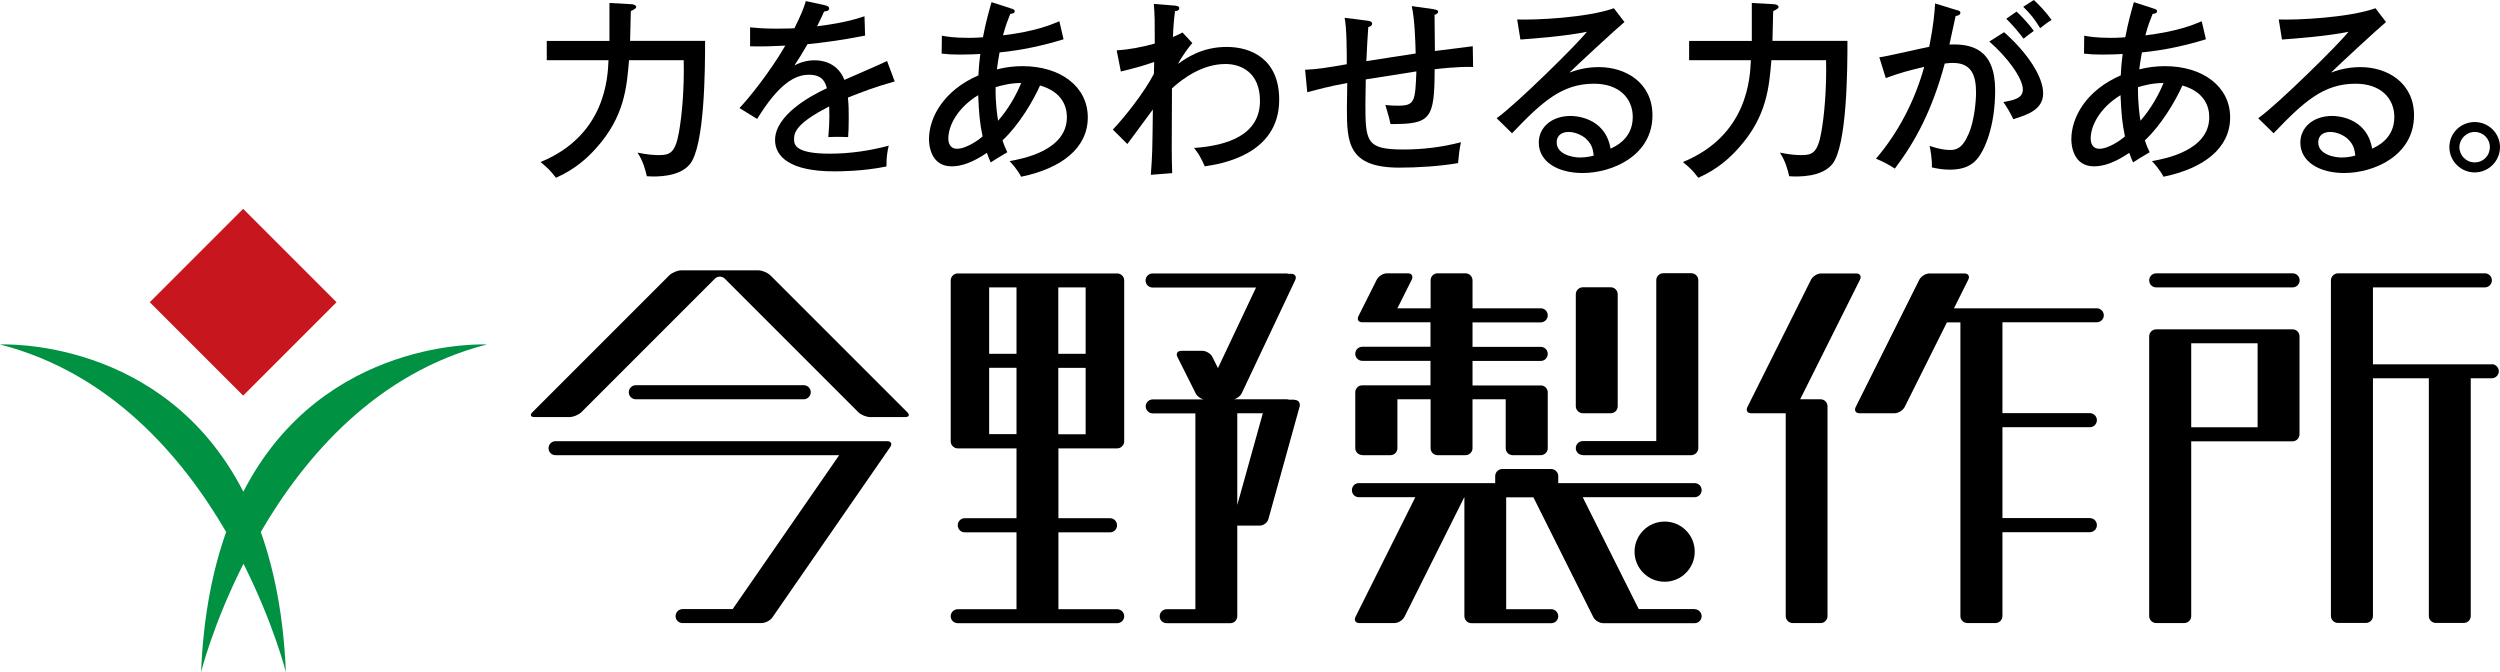<?xml version="1.0" encoding="UTF-8"?>
<svg id="_レイヤー_2" data-name="レイヤー 2" xmlns="http://www.w3.org/2000/svg" viewBox="0 0 209.37 56.28">
  <defs>
    <style>
      .cls-1, .cls-2, .cls-3 {
        stroke-width: 0px;
      }

      .cls-2 {
        fill: #c8161e;
      }

      .cls-3 {
        fill: #009143;
      }
    </style>
  </defs>
  <g id="_レイヤー_1-2" data-name="レイヤー 1">
    <path class="cls-3" d="m40.77,28.85s-13.7-.7-20.39,12.33C13.7,28.15,0,28.85,0,28.85c9.23,2.36,15.25,9.36,18.94,15.7-1.14,3.21-1.91,7.08-2.1,11.73,0,0,1.01-4.04,3.55-9.07,2.53,5.03,3.55,9.07,3.55,9.07-.19-4.66-.96-8.52-2.1-11.73,3.69-6.34,9.71-13.34,18.94-15.7"/>
    <rect class="cls-2" x="14.83" y="19.78" width="11.06" height="11.06" transform="translate(-11.93 21.81) rotate(-45)"/>
    <g>
      <path class="cls-1" d="m152.47,33.44h-1.71l5.01-10.02c.14-.29,0-.52-.32-.52h-2.93c-.32,0-.7.24-.85.52l-5.33,10.67c-.14.29,0,.52.32.52h2.89v16.98c0,.32.26.59.58.59h2.34c.32,0,.58-.26.58-.59v-17.57c0-.32-.26-.58-.58-.58"/>
      <path class="cls-1" d="m88.63,24.07h2.29v5.56h-2.29v-5.56Zm2.29,12.3h-2.29v-5.56h2.29v5.56Zm-8.08-5.57h2.29v5.56h-2.29v-5.56Zm0-6.73h2.29v5.56h-2.29v-5.56Zm10.72-1.17h-13.35c-.32,0-.59.26-.59.59v13.47c0,.32.27.59.59.59h4.92v5.85h-4.34c-.32,0-.58.26-.58.59s.26.59.58.59h4.34v6.44h-4.92c-.32,0-.59.26-.59.59s.27.58.59.58h13.35c.32,0,.59-.26.59-.58s-.26-.59-.59-.59h-4.92v-6.44h4.33c.32,0,.58-.26.58-.59s-.26-.59-.58-.59h-4.33v-5.85h4.92c.32,0,.59-.27.59-.59v-13.47c0-.32-.26-.59-.59-.59"/>
      <path class="cls-1" d="m175.6,25.82h-11.96l1.2-2.4c.14-.29,0-.52-.32-.52h-2.93c-.32,0-.7.24-.85.52l-5.33,10.67c-.14.29,0,.52.32.52h2.93c.32,0,.7-.24.85-.52l3.54-7.09h1.13v24.6c0,.32.27.58.59.58h2.34c.32,0,.59-.26.59-.58v-7.03h7.32c.32,0,.59-.26.59-.59s-.26-.59-.59-.59h-7.32v-7.61h7.32c.32,0,.59-.26.59-.59h0c0-.32-.26-.59-.59-.59h-7.32v-7.61h7.9c.32,0,.59-.26.59-.58h0c0-.32-.26-.59-.59-.59"/>
      <path class="cls-1" d="m180.58,24.07h11.42c.32,0,.59-.26.59-.59s-.26-.59-.59-.59h-11.42c-.32,0-.59.26-.59.59s.26.59.59.59"/>
      <path class="cls-1" d="m208.69,30.51h-9.96v-6.44h9.37c.32,0,.59-.26.59-.59s-.26-.59-.59-.59h-12.3c-.08,0-.16.02-.23.05-.21.09-.36.3-.36.54v28.11c0,.32.27.58.59.58h2.34c.32,0,.59-.26.59-.58v-19.91h4.68v19.91c0,.32.26.58.59.58h2.34c.32,0,.58-.26.58-.58v-19.91h1.76c.32,0,.59-.27.59-.59s-.27-.59-.59-.59"/>
      <path class="cls-1" d="m189.07,35.19h0v.59h-5.56v-7.03h.58s0,0,0,0h4.4s.58,0,.58,0v.58h0v5.86Zm2.93-7.61h-11.42c-.32,0-.59.26-.59.59v23.43c0,.32.27.58.59.58h2.34c.32,0,.59-.26.59-.58v-14.64h8.49c.32,0,.58-.27.58-.59v-8.2c0-.32-.26-.59-.58-.59"/>
      <path class="cls-1" d="m114.11,38.12h2.34c.32,0,.58-.26.58-.58v-4.1h2.78v4.1c0,.32.26.58.58.58h2.34c.32,0,.59-.26.59-.58v-4.1h2.78v4.1c0,.32.26.58.59.58h2.34c.32,0,.59-.26.59-.58v-4.68c0-.24-.15-.45-.36-.54-.07-.03-.15-.04-.23-.04h-5.71v-2.05h5.71c.32,0,.59-.26.59-.59s-.26-.59-.59-.59h-5.71v-2.05h5.71c.32,0,.59-.26.59-.59s-.26-.59-.59-.59h-5.71v-2.34c0-.32-.26-.59-.59-.59h-2.34c-.32,0-.58.26-.58.59v2.34h-2.78l1.2-2.4c.14-.29,0-.53-.32-.53h-1.76c-.32,0-.7.24-.85.53l-1.53,3.05c-.15.29,0,.52.32.52h5.71v2.05h-5.71c-.32,0-.59.26-.59.59s.27.59.59.59h5.71v2.05h-5.71c-.08,0-.16.02-.23.04-.21.09-.36.3-.36.54v4.68c0,.32.27.58.59.58"/>
      <path class="cls-1" d="m132.56,34.61h2.34c.32,0,.58-.26.58-.59v-9.37c0-.32-.26-.59-.58-.59h-2.34c-.32,0-.59.26-.59.59v9.37c0,.32.27.59.59.59"/>
      <path class="cls-1" d="m132.56,38.12h9.08c.08,0,.16-.02.23-.05.21-.09.36-.3.36-.54v-14.06c0-.32-.26-.59-.59-.59h-2.34c-.32,0-.59.26-.59.59v13.47h-6.15c-.32,0-.59.26-.59.59s.27.58.59.58"/>
      <path class="cls-1" d="m141.95,51.01h-4.71l-4.69-9.37h9.37c.32,0,.59-.26.59-.59s-.26-.59-.59-.59h-11.42v-.59c0-.32-.27-.59-.59-.59h-4.1c-.32,0-.59.27-.59.59v.59h-11.42c-.32,0-.58.26-.58.59s.26.59.58.59h4.73l-5.01,10.02c-.14.29,0,.52.32.52h2.93c.32,0,.7-.23.85-.52l5.01-10.02h.01v9.96c0,.32.26.59.58.59h2.34s0,0,0,0h4.36c.32,0,.58-.26.58-.58s-.26-.59-.58-.59h-3.78v-9.37h2.28l5.01,10.02c.14.29.52.52.85.52h7.64c.32,0,.59-.26.59-.58s-.26-.59-.59-.59"/>
      <path class="cls-1" d="m136.89,46.2c0,1.39,1.13,2.52,2.52,2.52s2.52-1.12,2.52-2.52-1.13-2.52-2.52-2.52-2.52,1.13-2.52,2.52"/>
      <path class="cls-1" d="m67.31,33.44c.32,0,.59-.27.59-.59s-.26-.59-.59-.59h-14.06c-.32,0-.59.26-.59.59s.27.59.59.59h14.06Z"/>
      <path class="cls-1" d="m74.32,36.95h-27.8c-.32,0-.58.26-.58.59s.26.58.58.58h23.76l-8.92,12.89h-4.19c-.32,0-.59.26-.59.59s.26.58.59.58h6.6c.32,0,.74-.21.92-.48l9.87-14.27c.18-.26.07-.48-.25-.48"/>
      <path class="cls-1" d="m103.62,42.29v-7.68h2.14l-2.14,7.68Zm4.79-8.82h-.46c-.06-.02-.11-.03-.17-.03h-4.43c.26-.07.53-.27.64-.5l4.48-9.48c.14-.29-.01-.53-.34-.53h-.24c-.05-.02-.11-.03-.17-.03h-11.19c-.32,0-.59.26-.59.59s.26.59.59.59h8.66l-3.19,6.75-.46-.93c-.14-.29-.53-.52-.85-.52h-1.76c-.32,0-.47.24-.32.52l1.53,3.05c.11.23.38.42.65.5h-4.25c-.32,0-.59.26-.59.58s.27.59.59.59h3.57v16.4h-2.4c-.32,0-.59.26-.59.59s.26.58.59.58h5.33c.32,0,.58-.26.58-.59v-7.59s.07.01.11.01h1.76c.32,0,.66-.25.74-.56l2.61-9.41c.08-.31-.11-.56-.43-.56"/>
      <path class="cls-1" d="m64.5,23.05c-.23-.23-.68-.41-1-.41h-6.44c-.32,0-.77.19-1,.41l-11.47,11.47c-.23.23-.15.41.17.41h2.93c.32,0,.77-.19,1-.41l11.18-11.18c.23-.23.6-.23.83,0l11.18,11.18c.23.23.68.41,1,.41h2.93c.32,0,.4-.19.17-.41l-11.47-11.47Z"/>
      <path class="cls-1" d="m52.88.35c.14,0,.4.08.4.23,0,.13-.17.21-.45.35-.02.8-.05,1.88-.06,2.49h6.28c0,2.38-.03,8.86-1.29,10.35-.88,1.04-2.68,1.05-3.59.99-.1-.46-.3-1.26-.78-1.98.84.18,1.43.21,1.8.21.91,0,1.36-.18,1.67-1.91.26-1.47.45-3.64.4-6.04h-4.58c-.19,2.27-.38,4.72-2.74,7.35-.72.81-1.74,1.77-3.38,2.5-.48-.62-.64-.78-1.29-1.32,5.44-2.23,5.63-7.06,5.69-8.53h-5.17v-1.61h5.25V.25l1.83.1Z"/>
      <path class="cls-1" d="m69.1.45c.1.02.34.06.34.27,0,.05-.02.22-.42.24-.13.29-.25.56-.59,1.24.48-.06,2.42-.29,3.97-.84l.05,1.62c-1.99.4-3.79.62-4.82.72-.52.89-.75,1.26-1.1,1.78.81-.43,1.51-.43,1.69-.43.29,0,1.85,0,2.5,1.64,1.2-.53,3.09-1.34,3.57-1.58l.64,1.71c-1.74.49-2.66.86-3.92,1.35.07.59.07,1.21.07,1.71,0,.75-.02,1.16-.05,1.6-.27-.02-1.07-.03-1.66,0,.13-1.37.08-2.33.07-2.57-2.6,1.35-2.94,2.09-2.94,2.73,0,.49.11,1.23,3,1.23,1.66,0,3.32-.24,4.93-.67-.13.54-.19.97-.19,1.74-1.96.41-3.94.41-4.4.41-3.64,0-4.93-1.21-4.93-2.62,0-2.1,3.01-3.73,4.34-4.34-.13-.45-.32-1.13-1.5-1.13s-2.52.75-4.34,3.7l-1.48-.91c.75-.78,2.55-3.01,3.84-5.23-1.29.06-1.69.08-2.95.06v-1.59c.51.05,1.13.11,2.23.11.64,0,1.16-.02,1.48-.03.54-1.1.73-1.53.96-2.28l1.61.35Z"/>
      <path class="cls-1" d="m83.59,10.11c.85-.96,1.55-2.2,1.93-3.16-.86,0-1.61.19-2.14.35-.02,1.4.15,2.46.21,2.81m-1.67-2.14c-1.72,1.05-2.5,2.54-2.5,3.64,0,.4.18.85.72.85.84,0,1.96-.85,2.15-1.04-.24-1.13-.3-1.9-.37-3.44m-3.03-4.99c.33.06.94.18,2.23.18.11,0,.61,0,1.2-.05.24-1.28.53-2.28.72-2.94l1.67.54c.19.07.27.1.27.22,0,.18-.23.21-.37.22-.19.48-.4.99-.61,1.8,2.65-.32,4.02-.88,4.72-1.18l.35,1.51c-1.75.54-3.54.92-5.36,1.1-.13.7-.18,1.1-.22,1.42.7-.18,1.42-.27,2.14-.27,3.2,0,5.47,1.72,5.47,4.29s-2.19,4.27-5.58,4.97c-.33-.62-.8-1.13-.97-1.31,1.1-.19,4.8-.88,4.8-3.68,0-.83-.35-2.11-2.25-2.65-.56,1.26-1.75,3.3-3.14,4.59.13.43.26.7.4,1-.86.51-.96.57-1.39.85-.13-.29-.16-.35-.32-.8-1.18.8-2.12,1.13-2.95,1.13-1.8,0-1.9-1.87-1.9-2.26,0-1.85,1.24-4.1,4.14-5.36.02-.3.03-.82.16-1.79-.38.02-.94.05-1.69.05-.64,0-1.01-.02-1.55-.08l.02-1.53Z"/>
      <path class="cls-1" d="m99.86,3.6c-.23.25-.85,1.07-1.2,1.75.68-.49,2.01-1.42,4.07-1.42s4.4,1.02,4.4,4.42c0,4.64-4.94,5.39-6.23,5.58-.06-.16-.41-.85-.49-.97-.13-.19-.22-.33-.41-.57,2.84-.19,5.52-1.11,5.52-3.94,0-2.38-1.58-3.09-2.89-3.09-1.93,0-3.57,1.21-4.48,2.04-.03,5.34-.03,5.52.02,7.1l-1.79.14c.13-1.77.13-2.06.17-5.47-.35.45-1.82,2.49-2.14,2.89l-1.21-1.21c1.05-1.11,2.61-3.09,3.44-4.67,0-.16.02-.85.02-.99-.94.33-1.61.51-2.79.8l-.35-1.77c.96-.06,2.09-.26,3.19-.57,0-1.88,0-2.39-.08-3.32l1.64.13c.3.02.49.06.49.22,0,.21-.21.24-.35.25-.07.51-.13,1-.18,2.17.41-.17.56-.25.8-.38l.83.89Z"/>
      <path class="cls-1" d="m120.09.78c.33.05.35.13.35.19,0,.17-.19.24-.3.27,0,.27.02,2.02.03,3.03.24-.03,3.09-.38,3.17-.4l.03,1.74c-1.26-.05-2.98.16-3.22.19-.02,4.15-.29,4.61-3.7,4.59-.1-.51-.16-.68-.43-1.6.46.06.92.06,1.08.06,1.4,0,1.42-.38,1.52-2.87-.67.11-3.64.57-4.24.67,0,.32-.03,1.67-.03,1.99,0,3.22.06,3.88,3.17,3.88,1.63,0,3.25-.19,4.83-.61-.13.65-.16.89-.24,1.75-1.48.26-3.41.38-4.91.38-4.3,0-4.4-2.1-4.4-4.97,0-.14.02-1.91.03-2.12-1.48.27-2.54.56-3.35.77l-.18-1.88c.96-.03,1.83-.17,3.49-.46,0-.96,0-3.03-.18-3.89l1.88.24c.18.02.42.06.42.24,0,.19-.18.26-.32.3-.05.77-.13,1.98-.16,2.85.45-.08,3.33-.51,4.13-.64-.03-1.1-.08-2.87-.33-3.97l1.85.26Z"/>
      <path class="cls-1" d="m132.83,11.62c-.34-.3-.91-.57-1.47-.57-.46,0-.99.21-.99.88,0,.99,1.31,1.26,1.95,1.26.51,0,.93-.1,1.15-.16-.05-.42-.11-.93-.64-1.4m3.22-9.79c-.57.46-4.1,3.72-4.61,4.24.5-.18,1.29-.46,2.47-.46,2.28,0,4.48,1.34,4.48,4.04,0,3.38-3.37,4.83-5.85,4.83-2.06,0-3.67-.93-3.67-2.55,0-1.29,1.1-2.23,2.66-2.23.19,0,2.89,0,3.35,2.74.38-.18,1.86-.82,1.86-2.65,0-1.56-1.13-2.79-3.25-2.79-2.68,0-4.34,1.51-6.86,4.15l-1.29-1.26c1.58-1.1,6.87-6.32,7.56-7.24-1.63.35-4.43.57-5.57.65l-.27-1.68c1.5.06,5.85-.14,8.1-.94l.88,1.15Z"/>
      <path class="cls-1" d="m148.55.35c.14,0,.4.08.4.23,0,.13-.17.21-.45.35-.02.8-.05,1.88-.06,2.49h6.28c0,2.38-.03,8.86-1.29,10.35-.88,1.04-2.68,1.05-3.59.99-.1-.46-.3-1.26-.78-1.98.84.18,1.43.21,1.8.21.91,0,1.36-.18,1.67-1.91.26-1.47.45-3.64.4-6.04h-4.58c-.19,2.27-.38,4.72-2.74,7.35-.72.81-1.74,1.77-3.38,2.5-.48-.62-.64-.78-1.29-1.32,5.44-2.23,5.63-7.06,5.69-8.53h-5.17v-1.61h5.25V.25l1.83.1Z"/>
      <path class="cls-1" d="m170.33,0c.4.37.99.97,1.49,1.67-.4.22-.64.45-.96.69-.48-.78-.81-1.2-1.42-1.79l.89-.57Zm-1.45.97c.16.14.86.81,1.45,1.62-.36.26-.41.29-.86.65-.34-.46-.96-1.2-1.45-1.67l.86-.6Zm-1.05,1.72c2.01,1.77,3.28,3.76,3.28,5.12s-1.29,1.8-2.5,2.17c-.21-.46-.57-1.07-.83-1.43.83-.16,1.63-.3,1.63-1.05,0-.96-1.34-2.76-2.81-4.02l1.23-.78Zm-3.95-1.85c.18.05.3.1.3.23,0,.11-.1.24-.4.27-.1.46-.14.65-.52,2.39,1.86-.08,3.83.37,3.83,3.83,0,3.09-.91,5.09-1.55,5.8-.4.45-1.02.85-2.25.85-.6,0-1.16-.11-1.5-.19.03-.73-.13-1.52-.19-1.8.86.29,1.37.34,1.71.34.48,0,1.04-.08,1.59-1.42.45-1.05.59-2.71.59-3.38,0-1.39-.34-2.49-1.93-2.49-.1,0-.34,0-.69.05-1.05,3.88-2.42,6.47-4.18,8.8-.48-.32-1.05-.62-1.58-.83,1.9-2.23,3.25-4.86,4.04-7.69-1.15.27-1.99.48-3.22.94l-.54-1.74c.67-.08,3.57-.77,4.18-.88.35-1.75.45-2.87.49-3.63l1.82.56Z"/>
      <path class="cls-1" d="m179.26,10.11c.85-.96,1.55-2.2,1.93-3.16-.86,0-1.61.19-2.14.35-.01,1.4.15,2.46.21,2.81m-1.67-2.14c-1.72,1.05-2.5,2.54-2.5,3.64,0,.4.18.85.72.85.84,0,1.96-.85,2.15-1.04-.24-1.13-.3-1.9-.37-3.44m-3.03-4.99c.33.06.94.18,2.23.18.11,0,.61,0,1.2-.05.24-1.28.53-2.28.72-2.94l1.67.54c.19.07.27.1.27.22,0,.18-.23.21-.37.22-.19.48-.4.99-.61,1.8,2.65-.32,4.02-.88,4.72-1.18l.35,1.51c-1.75.54-3.54.92-5.36,1.1-.13.7-.18,1.1-.22,1.42.7-.18,1.42-.27,2.14-.27,3.2,0,5.47,1.72,5.47,4.29s-2.19,4.27-5.58,4.97c-.33-.62-.8-1.13-.97-1.31,1.1-.19,4.8-.88,4.8-3.68,0-.83-.35-2.11-2.25-2.65-.56,1.26-1.75,3.3-3.14,4.59.13.43.26.7.4,1-.86.51-.96.57-1.39.85-.13-.29-.16-.35-.32-.8-1.18.8-2.12,1.13-2.95,1.13-1.8,0-1.9-1.87-1.9-2.26,0-1.85,1.24-4.1,4.14-5.36.02-.3.03-.82.16-1.79-.38.02-.94.05-1.69.05-.64,0-1.01-.02-1.55-.08l.02-1.53Z"/>
      <path class="cls-1" d="m196.61,11.62c-.34-.3-.91-.57-1.47-.57-.46,0-.99.21-.99.88,0,.99,1.31,1.26,1.95,1.26.51,0,.93-.1,1.15-.16-.05-.42-.11-.93-.64-1.4m3.22-9.79c-.57.46-4.1,3.72-4.61,4.24.5-.18,1.29-.46,2.47-.46,2.28,0,4.48,1.34,4.48,4.04,0,3.38-3.37,4.83-5.85,4.83-2.06,0-3.67-.93-3.67-2.55,0-1.29,1.1-2.23,2.66-2.23.19,0,2.89,0,3.35,2.74.38-.18,1.86-.82,1.86-2.65,0-1.56-1.13-2.79-3.25-2.79-2.68,0-4.34,1.51-6.86,4.15l-1.29-1.26c1.58-1.1,6.87-6.32,7.56-7.24-1.63.35-4.43.57-5.57.65l-.27-1.68c1.5.06,5.85-.14,8.1-.94l.88,1.15Z"/>
      <path class="cls-1" d="m205.97,12.32c0,.7.56,1.28,1.28,1.28s1.27-.56,1.27-1.28-.57-1.27-1.27-1.27-1.28.59-1.28,1.27m3.4,0c0,1.18-.97,2.12-2.12,2.12s-2.12-.94-2.12-2.12.96-2.1,2.12-2.1,2.12.94,2.12,2.1"/>
    </g>
  </g>
</svg>